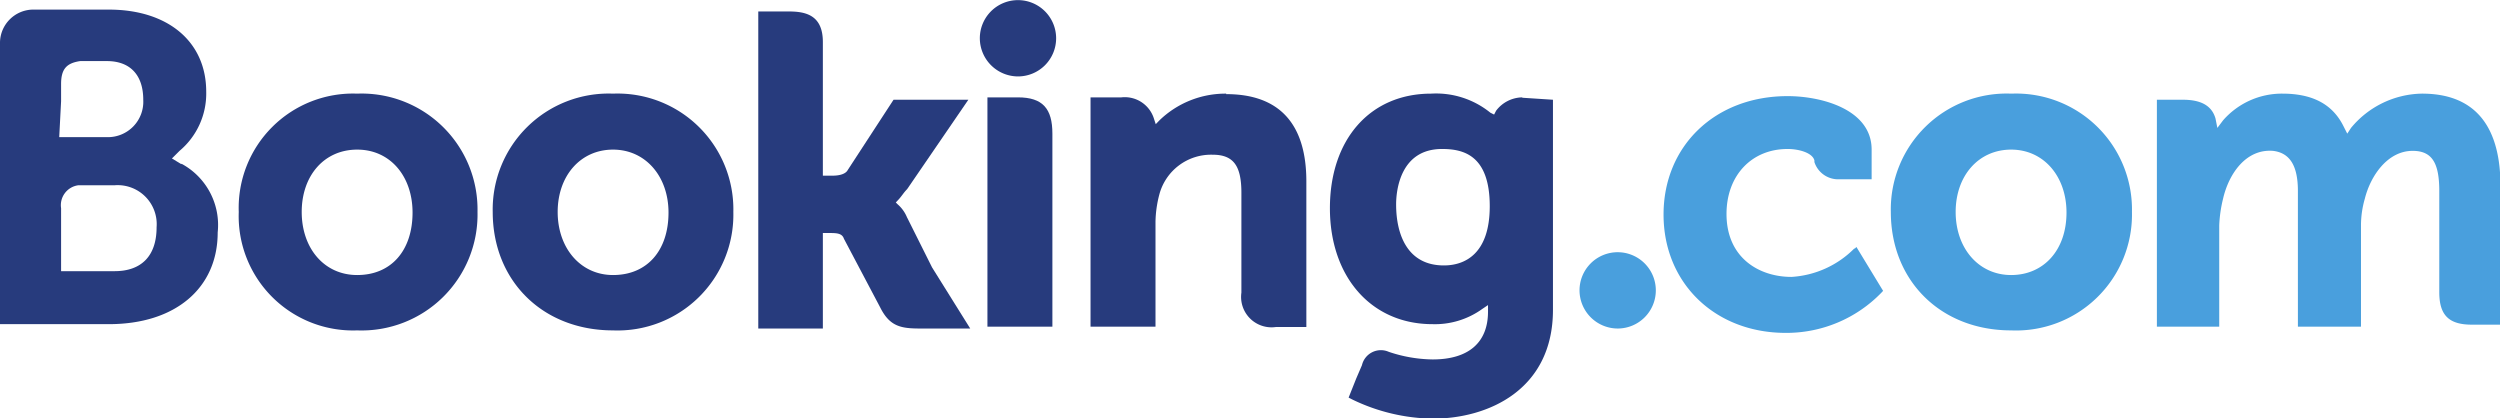 <?xml version="1.0" encoding="utf-8"?>
<svg xmlns="http://www.w3.org/2000/svg" id="Calque_1" data-name="Calque 1" viewBox="0 0 200.52 33.55">
  <defs>
    <style>.cls-1{fill:#273b7d;}.cls-2{fill:#499fdd;}</style>
  </defs>
  <g id="layer1">
    <g id="g3358">
      <g id="g3360">
        <g id="g3366">
          <path id="path3372" class="cls-1" d="M78.59,3.06a3.06,3.06,0,1,1,3.06,3.07,3.07,3.07,0,0,1-3.06-3.07"/>
          <path id="path3374" class="cls-2" d="M126.69,23.28a3.06,3.06,0,1,1,3.06,3.07,3.07,3.07,0,0,1-3.06-3.07"/>
          <path id="path3376" class="cls-1" d="M28.65,22.06C26,22.06,24.2,19.91,24.2,17S26,12,28.65,12s4.44,2.14,4.44,5.05C33.09,20.07,31.4,22.06,28.65,22.06Zm0-14.55A9.17,9.17,0,0,0,19.15,17a9.17,9.17,0,0,0,9.5,9.5A9.3,9.3,0,0,0,38.3,17a9.3,9.3,0,0,0-9.65-9.49"/>
          <path id="path3378" class="cls-1" d="M72.76,17.46A2.78,2.78,0,0,0,72,16.39l-.15-.15.15-.16c.3-.3.46-.61.76-.91L77.67,8h-6L68,13.63c-.16.31-.62.46-1.23.46H66V3.37C66,1.23,64.65.92,63.27.92H60.82V26.35H66V18.69h.46c.62,0,1.08,0,1.23.46l2.91,5.51c.77,1.54,1.68,1.69,3.22,1.69h4l-3.06-4.9-2-4"/>
          <path id="path3380" class="cls-1" d="M98.35,7.51A7.62,7.62,0,0,0,93,9.65l-.3.31-.15-.46a2.45,2.45,0,0,0-2.61-1.69H87.47V26.2h5.21V17.77a9.13,9.13,0,0,1,.3-2.14,4.29,4.29,0,0,1,4.29-3.22c1.69,0,2.3.92,2.3,3.06v8a2.44,2.44,0,0,0,2.76,2.76h2.45V14.55c0-4.59-2.14-7-6.43-7"/>
          <path id="path3382" class="cls-1" d="M81.65,7.81H79.2V26.2h5.21V10.72c0-2-.77-2.91-2.76-2.91"/>
          <path id="path3384" class="cls-1" d="M49.17,22.06c-2.6,0-4.44-2.15-4.44-5.06S46.57,12,49.17,12s4.45,2.14,4.45,5.05C53.62,20.07,51.93,22.06,49.17,22.06Zm0-14.55A9.3,9.3,0,0,0,39.52,17c0,5.52,4,9.5,9.65,9.5A9.29,9.29,0,0,0,58.82,17a9.29,9.29,0,0,0-9.65-9.49"/>
        </g>
      </g>
    </g>
    <g id="g3386">
      <g id="g3388">
        <g id="g3394">
          <g id="g3400">
            <path id="path3406" class="cls-2" d="M161.31,22.06c-2.61,0-4.45-2.15-4.45-5.06S158.7,12,161.31,12s4.44,2.14,4.44,5.05C165.75,20.07,163.91,22.06,161.31,22.06Zm0-14.55A9.29,9.29,0,0,0,151.66,17c0,5.52,4,9.5,9.65,9.5A9.3,9.3,0,0,0,171,17a9.3,9.3,0,0,0-9.65-9.49"/>
            <path id="path3408" class="cls-1" d="M115.81,21.29c-2.91,0-3.83-2.45-3.83-4.9,0-1.07.31-4.44,3.68-4.44,1.68,0,3.83.46,3.83,4.59C119.49,20.37,117.49,21.29,115.81,21.29Zm6.28-13.48A2.68,2.68,0,0,0,120,8.88l-.16.31-.3-.15a6.91,6.91,0,0,0-4.75-1.53c-4.9,0-8.12,3.67-8.12,9.19S110,26,114.89,26a6.5,6.5,0,0,0,4-1.22l.46-.31V25c0,2.45-1.53,3.83-4.44,3.83a11.36,11.36,0,0,1-3.52-.61,1.56,1.56,0,0,0-2.15,1.07l-.46,1.07-.61,1.53.31.16a15.28,15.28,0,0,0,6.43,1.53c4.44,0,9.65-2.3,9.65-8.73V8l-2.45-.16"/>
          </g>
        </g>
      </g>
    </g>
    <g id="g3410">
      <g id="g3412">
        <g id="g3418">
          <path id="path3424" class="cls-1" d="M9.19,21.75H4.9V16.7a1.61,1.61,0,0,1,1.38-1.84H9.19a3.13,3.13,0,0,1,3.37,3.37c0,2.3-1.22,3.52-3.37,3.52ZM4.9,8.12V6.74c0-1.23.46-1.68,1.53-1.84H8.58C10.42,4.9,11.49,6,11.49,8A2.84,2.84,0,0,1,8.58,11H4.75L4.9,8.12Zm9.65,5.05-.76-.46.61-.61a6,6,0,0,0,2.14-4.75c0-4-3.06-6.58-7.81-6.58H2.6A2.68,2.68,0,0,0,0,3.37V26H8.73c5.36,0,8.73-2.91,8.73-7.35a5.58,5.58,0,0,0-2.91-5.52"/>
          <path id="path3426" class="cls-2" d="M194.24,7.51a7.53,7.53,0,0,0-5.67,2.75l-.3.46-.31-.61c-.92-1.84-2.6-2.6-4.9-2.6a6.26,6.26,0,0,0-4.75,2.14l-.46.61-.15-.76C177.39,8.43,176.47,8,175.09,8H173V26.2H178V18.08a10.62,10.62,0,0,1,.31-2.15c.46-2,1.84-4,4-3.83,1.38.16,2,1.23,2,3.22V26.2h5.06V18.08a7.73,7.73,0,0,1,.31-2.15c.46-1.84,1.83-3.83,3.83-3.83,1.53,0,2.14.92,2.14,3.22v8.12c0,1.84.77,2.6,2.6,2.6h2.3V14.4c-.15-4.6-2.3-6.89-6.28-6.89"/>
          <path id="path3428" class="cls-2" d="M148.75,19.91a7.75,7.75,0,0,1-5.06,2.3c-2.6,0-5.21-1.53-5.21-5.05,0-3.07,2-5.21,4.9-5.21.92,0,2,.31,2.15.92V13a2,2,0,0,0,1.84,1.38h2.75V12c0-3.22-4-4.29-6.74-4.29-5.82,0-9.95,4-9.95,9.5s4.13,9.49,9.8,9.49a10.61,10.61,0,0,0,7.66-3.21l.15-.16-2.14-3.52-.15.15"/>
        </g>
      </g>
    </g>
  </g>
</svg>